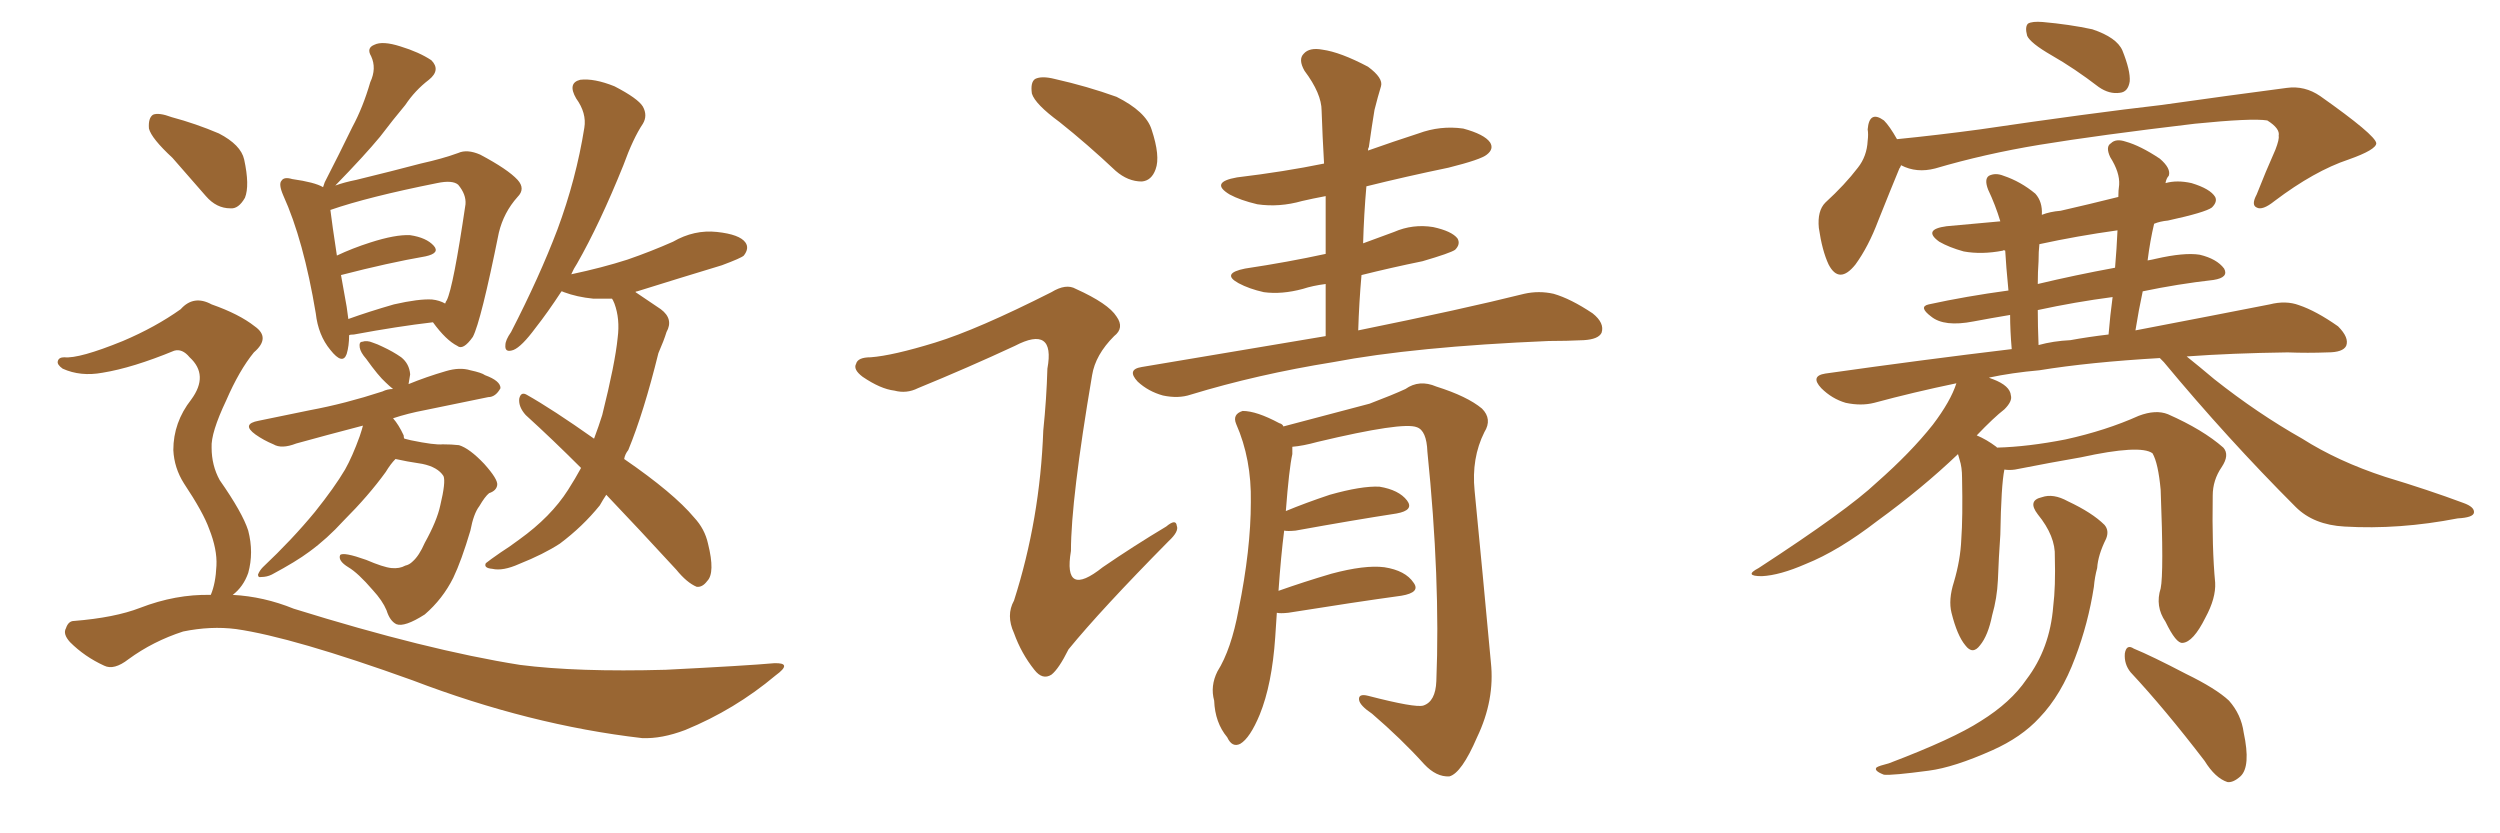 <svg xmlns="http://www.w3.org/2000/svg" xmlns:xlink="http://www.w3.org/1999/xlink" width="450" height="150"><path fill="#996633" padding="10" d="M62.84 60.35L62.84 60.35Q62.84 62.26 62.40 63.72L62.40 63.72Q61.67 65.77 59.47 62.99L59.47 62.99Q57.28 60.35 56.84 56.40L56.84 56.40Q54.64 43.21 50.98 35.16L50.98 35.16Q50.10 33.11 50.68 32.52L50.68 32.52Q51.12 31.79 52.59 32.23L52.59 32.23Q56.69 32.81 58.15 33.69L58.15 33.69Q58.30 33.25 58.45 32.81L58.45 32.81Q61.08 27.69 63.43 22.85L63.43 22.85Q65.33 19.34 66.65 14.79L66.65 14.79Q67.82 12.30 66.80 10.11L66.80 10.11Q65.92 8.64 67.38 8.06L67.38 8.06Q68.85 7.32 72.07 8.35L72.07 8.35Q75.44 9.38 77.64 10.84L77.64 10.84Q79.39 12.60 77.20 14.36L77.20 14.36Q74.71 16.26 72.95 18.90L72.95 18.90Q70.75 21.53 68.41 24.61L68.41 24.61Q65.63 27.98 60.35 33.40L60.35 33.40Q61.96 32.81 64.16 32.37L64.16 32.37Q70.75 30.76 75.73 29.44L75.73 29.44Q79.69 28.56 82.47 27.54L82.47 27.54Q84.08 26.81 86.43 27.83L86.43 27.83Q91.41 30.47 93.16 32.37L93.16 32.37Q94.63 33.98 93.16 35.45L93.16 35.45Q90.67 38.23 89.79 41.89L89.79 41.89L89.79 41.89Q86.57 57.86 85.11 60.64L85.11 60.64Q83.35 63.13 82.32 62.26L82.32 62.26Q80.27 61.23 77.93 58.01L77.93 58.01Q71.63 58.74 63.72 60.21L63.72 60.21Q62.99 60.21 62.84 60.35ZM77.78 53.91L77.78 53.91Q79.10 54.05 80.13 54.64L80.13 54.64Q80.27 54.20 80.42 54.05L80.42 54.05Q81.59 51.71 83.79 36.77L83.79 36.77Q83.94 35.01 82.47 33.25L82.47 33.25Q81.45 32.37 78.66 32.96L78.66 32.96Q66.21 35.45 59.47 37.79L59.47 37.79Q59.77 40.28 60.64 46.00L60.64 46.00Q63.43 44.68 66.65 43.65L66.65 43.65Q71.19 42.19 73.83 42.33L73.83 42.33Q76.76 42.77 78.08 44.24L78.08 44.24Q79.25 45.56 76.61 46.14L76.61 46.14Q69.87 47.31 61.38 49.51L61.38 49.51Q61.82 52.00 62.40 55.22L62.40 55.22Q62.55 56.40 62.70 57.42L62.70 57.42Q66.36 56.10 70.90 54.79L70.90 54.79Q75.44 53.76 77.78 53.91ZM71.19 82.62L71.19 82.62Q70.31 83.50 69.43 84.96L69.43 84.96Q66.36 89.21 61.82 93.75L61.82 93.75Q58.89 96.97 55.66 99.32L55.66 99.32Q53.32 101.07 48.93 103.42L48.93 103.42Q48.05 103.86 47.02 103.86L47.02 103.86Q46.44 104.00 46.44 103.42L46.44 103.42Q46.73 102.69 47.31 102.10L47.31 102.10Q52.59 97.12 56.69 92.14L56.69 92.14Q60.21 87.74 62.11 84.52L62.11 84.52Q63.43 82.18 64.75 78.52L64.75 78.52Q65.19 77.20 65.33 76.61L65.33 76.61Q58.59 78.37 53.32 79.83L53.32 79.83Q50.68 80.86 49.22 79.98L49.22 79.98Q47.46 79.25 46.00 78.22L46.00 78.22Q43.36 76.32 46.58 75.73L46.58 75.73Q51.42 74.71 55.81 73.83L55.81 73.83Q62.11 72.66 68.85 70.46L68.85 70.46Q69.73 70.02 70.75 70.02L70.75 70.02Q70.02 69.43 69.43 68.85L69.43 68.85Q68.12 67.68 65.92 64.60L65.92 64.60Q64.89 63.43 64.75 62.55L64.75 62.55Q64.60 61.52 65.19 61.52L65.19 61.52Q66.06 61.23 67.09 61.67L67.09 61.67Q67.97 61.96 68.85 62.40L68.85 62.40Q70.75 63.28 72.22 64.31L72.22 64.31Q73.68 65.48 73.83 67.38L73.83 67.38Q73.68 68.26 73.54 69.14L73.54 69.14Q76.76 67.82 80.27 66.80L80.27 66.80Q82.76 66.06 84.67 66.65L84.67 66.65Q86.72 67.09 87.30 67.53L87.30 67.53Q90.09 68.55 90.09 69.87L90.09 69.87Q89.21 71.48 87.89 71.48L87.89 71.48Q82.76 72.51 76.46 73.83L76.46 73.83Q73.39 74.41 70.75 75.29L70.75 75.29Q71.78 76.46 72.66 78.37L72.66 78.37Q72.66 78.81 72.80 78.96L72.80 78.96Q73.39 79.10 73.97 79.25L73.97 79.25Q78.22 80.13 79.69 79.98L79.69 79.98Q81.30 79.98 82.62 80.13L82.62 80.13Q84.52 80.71 87.16 83.50L87.16 83.50Q89.65 86.28 89.50 87.30L89.50 87.30Q89.36 88.33 88.04 88.77L88.04 88.77Q87.30 89.36 86.28 91.11L86.28 91.11Q85.25 92.43 84.67 95.51L84.67 95.51Q83.06 100.93 81.59 104.00L81.59 104.00Q79.69 107.81 76.46 110.60L76.46 110.60Q72.80 112.94 71.34 112.35L71.34 112.35Q70.17 111.77 69.58 109.86L69.58 109.86Q68.85 108.11 67.09 106.20L67.09 106.20Q64.45 103.13 62.70 102.10L62.70 102.10Q60.79 100.93 61.23 99.90L61.23 99.90Q61.82 99.32 65.92 100.78L65.92 100.78Q68.99 102.10 70.46 102.25L70.46 102.25Q71.92 102.39 72.95 101.81L72.95 101.81Q73.68 101.66 74.27 101.07L74.27 101.07Q75.44 100.05 76.46 97.71L76.46 97.71Q78.66 93.75 79.25 90.97L79.25 90.97Q80.27 86.72 79.83 85.69L79.83 85.69Q78.81 84.08 76.03 83.50L76.03 83.50Q73.10 83.06 71.19 82.62ZM109.13 89.06L109.13 89.06Q108.54 89.94 107.96 90.97L107.96 90.97Q104.88 94.78 100.78 97.85L100.78 97.85Q97.85 99.76 93.46 101.51L93.46 101.51Q90.53 102.83 88.62 102.39L88.62 102.39Q87.01 102.25 87.45 101.37L87.45 101.37Q88.18 100.78 90.09 99.46L90.09 99.46Q91.70 98.44 93.46 97.12L93.46 97.12Q99.17 93.02 102.25 88.18L102.25 88.18Q103.56 86.13 104.59 84.23L104.59 84.23Q99.46 79.10 94.63 74.71L94.63 74.71Q93.31 73.24 93.46 71.78L93.46 71.78Q93.75 70.46 94.78 71.04L94.78 71.04Q99.46 73.68 106.93 78.96L106.93 78.96Q107.81 76.61 108.40 74.71L108.40 74.71Q110.74 65.33 111.18 60.79L111.18 60.79Q111.62 57.42 110.60 54.64L110.60 54.64Q110.30 53.91 110.16 53.76L110.16 53.76Q108.25 53.76 106.79 53.76L106.79 53.76Q103.86 53.47 101.51 52.59L101.51 52.59Q101.22 52.44 101.07 52.44L101.07 52.44Q98.58 56.25 96.39 59.03L96.39 59.03Q93.90 62.40 92.43 62.99L92.43 62.99Q90.82 63.57 90.97 62.11L90.97 62.11Q90.97 61.23 91.99 59.77L91.99 59.77Q97.12 49.80 100.34 41.31L100.34 41.31Q103.71 32.23 105.18 23.00L105.18 23.00Q105.62 20.36 103.71 17.72L103.71 17.72Q102.10 14.94 104.44 14.36L104.44 14.36Q106.93 14.06 110.60 15.53L110.60 15.53Q114.84 17.72 115.72 19.19L115.72 19.19Q116.60 20.80 115.72 22.27L115.72 22.27Q113.96 24.90 112.21 29.74L112.21 29.74Q107.96 40.28 103.86 47.46L103.86 47.46Q103.27 48.34 102.83 49.37L102.83 49.37Q108.40 48.19 112.94 46.73L112.94 46.73Q117.19 45.26 121.14 43.51L121.14 43.51Q124.95 41.31 129.05 41.75L129.05 41.75Q133.15 42.19 134.18 43.65L134.18 43.65Q134.91 44.68 133.89 46.00L133.89 46.00Q133.45 46.44 129.93 47.75L129.93 47.75Q122.17 50.10 114.70 52.44L114.70 52.44Q114.40 52.44 114.40 52.59L114.40 52.59Q116.16 53.76 118.95 55.66L118.95 55.66Q121.29 57.42 119.97 59.77L119.97 59.77Q119.53 61.23 118.51 63.57L118.51 63.57Q115.87 74.27 113.09 81.01L113.09 81.01Q112.50 81.74 112.35 82.62L112.35 82.62Q121.29 88.77 124.95 93.16L124.95 93.16Q126.86 95.21 127.44 97.85L127.44 97.85Q128.76 103.13 127.29 104.59L127.29 104.59Q126.42 105.76 125.39 105.62L125.39 105.62Q123.63 104.88 121.73 102.54L121.73 102.54Q114.99 95.21 109.13 89.06ZM31.05 28.42L31.05 28.42Q27.25 24.90 26.81 23.14L26.81 23.14Q26.66 21.24 27.54 20.65L27.54 20.65Q28.56 20.21 30.91 21.09L30.91 21.09Q35.30 22.27 39.40 24.02L39.40 24.02Q43.36 26.07 43.95 28.71L43.95 28.71Q44.97 33.40 44.09 35.60L44.09 35.60Q42.92 37.65 41.46 37.50L41.46 37.50Q38.96 37.50 37.06 35.30L37.06 35.30Q33.84 31.64 31.05 28.42ZM37.94 107.08L37.94 107.08L37.94 107.08Q38.82 105.03 38.96 101.81L38.96 101.81Q39.11 98.88 37.65 95.21L37.65 95.21Q36.62 92.29 33.11 87.01L33.11 87.01Q31.35 84.23 31.20 81.01L31.20 81.01Q31.20 76.03 34.42 71.92L34.42 71.92Q37.65 67.53 34.13 64.31L34.13 64.31Q32.81 62.70 31.35 63.13L31.35 63.13Q23.88 66.21 18.46 67.09L18.46 67.09Q14.50 67.82 11.28 66.36L11.28 66.36Q10.25 65.63 10.40 65.04L10.40 65.04Q10.55 64.31 11.57 64.31L11.57 64.31Q14.21 64.60 22.12 61.38L22.12 61.38Q27.98 58.89 32.52 55.66L32.52 55.66Q34.86 53.03 38.09 54.79L38.09 54.79Q43.07 56.54 45.85 58.74L45.85 58.74Q48.78 60.79 45.70 63.43L45.70 63.43Q43.07 66.65 40.72 72.07L40.72 72.07Q37.94 77.93 38.09 80.57L38.09 80.57Q38.09 83.79 39.55 86.43L39.55 86.43Q43.65 92.29 44.68 95.51L44.68 95.51Q45.70 99.46 44.68 103.13L44.68 103.13Q43.80 105.62 41.89 107.08L41.89 107.08Q47.46 107.37 52.88 109.57L52.88 109.57Q76.90 117.04 93.60 119.68L93.60 119.68Q103.86 121.00 119.82 120.56L119.82 120.56Q134.47 119.82 139.31 119.38L139.31 119.38Q142.82 119.24 139.60 121.58L139.60 121.58Q132.28 127.73 123.34 131.40L123.34 131.40Q119.09 133.01 115.58 132.86L115.58 132.86Q95.36 130.52 74.27 122.46L74.27 122.46Q52.73 114.70 42.48 113.23L42.48 113.23Q37.94 112.65 32.96 113.67L32.96 113.67Q27.54 115.43 23.14 118.65L23.14 118.65Q20.51 120.70 18.75 119.82L18.75 119.82Q15.23 118.21 12.60 115.58L12.60 115.58Q11.28 114.11 11.87 113.09L11.87 113.09Q12.30 111.77 13.33 111.77L13.33 111.77Q20.65 111.18 25.20 109.42L25.20 109.42Q31.64 106.93 37.94 107.08ZM190.72 21.97L190.72 21.97Q186.33 18.75 185.74 16.85L185.74 16.85Q185.45 14.79 186.33 14.21L186.33 14.21Q187.50 13.62 189.84 14.21L189.84 14.21Q195.70 15.53 200.98 17.43L200.98 17.43Q206.25 20.07 207.28 23.29L207.28 23.29Q208.89 28.13 208.01 30.47L208.01 30.47Q207.28 32.52 205.52 32.67L205.52 32.67Q203.03 32.67 200.83 30.76L200.83 30.76Q195.70 25.93 190.72 21.97ZM168.31 61.67L168.31 61.67Q175.93 59.33 189.26 52.59L189.26 52.59Q191.89 50.98 193.65 52.00L193.65 52.00Q199.51 54.64 200.98 56.98L200.98 56.98Q202.44 59.03 200.54 60.50L200.54 60.50Q197.17 63.87 196.58 67.53L196.58 67.53Q192.77 89.94 192.77 99.17L192.77 99.17Q191.31 107.81 198.49 102.10L198.49 102.10Q204.05 98.29 209.91 94.78L209.91 94.78Q211.67 93.31 211.82 94.63L211.82 94.63Q212.26 95.65 210.35 97.41L210.35 97.41Q198.19 109.72 192.33 116.89L192.33 116.89Q190.58 120.41 189.26 121.44L189.26 121.44Q187.65 122.46 186.18 120.56L186.18 120.56Q183.84 117.63 182.52 113.96L182.52 113.96Q181.05 110.74 182.52 108.11L182.52 108.11Q187.21 93.46 187.79 77.49L187.79 77.49Q188.38 71.78 188.53 66.36L188.53 66.36Q189.26 62.40 187.79 61.38L187.79 61.38Q186.33 60.35 182.67 62.26L182.67 62.26Q174.17 66.21 165.23 69.87L165.23 69.87Q163.18 70.90 160.99 70.31L160.99 70.31Q158.50 70.02 155.27 67.82L155.27 67.82Q153.52 66.50 154.10 65.48L154.10 65.48Q154.39 64.31 156.74 64.31L156.74 64.31Q160.69 64.01 168.31 61.67ZM238.62 60.50L238.62 60.50Q238.62 55.52 238.62 51.12L238.62 51.12Q236.28 51.42 234.52 52.00L234.52 52.00Q230.71 53.03 227.49 52.59L227.49 52.59Q224.85 52.00 222.95 50.98L222.95 50.98Q219.73 49.22 224.12 48.34L224.12 48.34Q231.88 47.17 238.62 45.70L238.62 45.70Q238.62 40.28 238.62 35.30L238.62 35.30Q236.28 35.74 234.38 36.18L234.38 36.18Q230.27 37.35 226.32 36.77L226.32 36.77Q223.24 36.04 221.34 35.01L221.34 35.01Q217.68 32.81 222.66 31.93L222.66 31.93Q231.15 30.91 238.33 29.44L238.33 29.44Q238.04 24.46 237.89 19.92L237.89 19.92Q237.89 16.85 234.81 12.74L234.81 12.74Q233.64 10.69 234.67 9.67L234.67 9.67Q235.69 8.50 238.04 8.94L238.04 8.94Q241.26 9.38 246.24 12.01L246.24 12.01Q249.02 14.06 248.58 15.53L248.58 15.53Q248.00 17.43 247.41 19.78L247.41 19.78Q246.97 22.41 246.39 26.51L246.39 26.51Q246.24 26.66 246.24 27.10L246.24 27.10Q250.78 25.49 255.32 24.02L255.32 24.02Q259.28 22.56 263.38 23.14L263.38 23.14Q267.19 24.17 268.21 25.63L268.21 25.63Q268.95 26.81 267.63 27.83L267.63 27.83Q266.60 28.71 260.74 30.18L260.74 30.18Q252.98 31.79 245.95 33.54L245.95 33.54Q245.51 38.53 245.36 43.80L245.36 43.80Q248.14 42.77 250.93 41.75L250.93 41.75Q254.30 40.28 257.96 40.87L257.96 40.87Q261.33 41.60 262.35 42.92L262.35 42.92Q262.94 43.95 261.91 44.97L261.91 44.97Q261.04 45.56 256.05 47.02L256.05 47.02Q250.34 48.19 245.07 49.51L245.07 49.51Q244.63 54.49 244.48 59.47L244.48 59.47Q263.23 55.66 274.37 52.88L274.37 52.88Q277.00 52.29 279.64 52.88L279.64 52.88Q282.71 53.76 286.67 56.40L286.67 56.40Q288.87 58.15 288.28 59.91L288.28 59.91Q287.70 61.08 285.06 61.23L285.06 61.23Q281.98 61.38 278.76 61.38L278.76 61.38Q254.59 62.40 239.94 65.19L239.94 65.19Q226.32 67.38 214.31 71.04L214.31 71.04Q212.11 71.78 209.33 71.19L209.33 71.19Q206.69 70.46 204.79 68.70L204.79 68.70Q202.73 66.50 205.52 66.06L205.52 66.06Q223.10 63.13 238.62 60.50ZM229.83 110.30L229.83 110.30L229.83 110.30Q229.69 112.35 229.54 114.70L229.54 114.70Q228.96 123.19 226.76 128.61L226.76 128.61Q225 132.86 223.24 133.89L223.24 133.89Q221.78 134.62 220.90 132.71L220.90 132.71Q218.70 130.08 218.55 126.12L218.55 126.12Q217.82 123.49 219.14 120.85L219.14 120.85Q221.63 116.89 222.95 109.72L222.95 109.72Q225.15 98.88 225.15 90.38L225.15 90.38Q225.29 82.62 222.51 76.32L222.51 76.32Q221.78 74.56 223.68 73.97L223.68 73.97Q226.17 73.97 230.27 76.17L230.27 76.17Q230.86 76.32 231.01 76.76L231.01 76.76Q235.99 75.44 246.53 72.66L246.53 72.66Q250.78 71.04 252.98 70.02L252.98 70.02Q255.47 68.26 258.54 69.58L258.54 69.58Q264.11 71.34 266.75 73.54L266.75 73.54Q268.65 75.44 267.19 77.78L267.19 77.78Q264.84 82.47 265.43 88.33L265.43 88.33Q266.89 103.27 268.36 119.24L268.36 119.24Q269.09 125.98 265.87 132.71L265.87 132.71Q263.09 139.16 260.89 139.75L260.89 139.75Q258.54 139.89 256.35 137.55L256.35 137.55Q252.25 133.01 246.97 128.47L246.97 128.47Q244.78 127.00 244.63 125.98L244.63 125.98Q244.48 124.80 246.24 125.24L246.24 125.24Q254.74 127.44 256.20 127.00L256.20 127.00Q258.40 126.27 258.54 122.61L258.54 122.61Q259.28 104.30 256.93 81.30L256.93 81.30Q256.79 77.49 255.03 76.90L255.03 76.90Q252.54 75.88 237.16 79.54L237.16 79.54Q234.52 80.27 232.62 80.42L232.62 80.42Q232.62 81.15 232.62 81.74L232.62 81.74Q232.03 84.38 231.45 91.99L231.45 91.99Q234.96 90.53 239.36 89.06L239.36 89.06Q245.07 87.45 248.29 87.60L248.29 87.60Q251.81 88.18 253.27 90.09L253.27 90.09Q254.59 91.85 251.37 92.43L251.37 92.43Q243.75 93.60 233.20 95.51L233.20 95.51Q231.74 95.65 231.15 95.51L231.15 95.51Q230.57 100.05 230.13 106.35L230.13 106.35Q234.67 104.74 239.65 103.27L239.65 103.27Q245.65 101.66 249.17 102.10L249.17 102.10Q252.98 102.69 254.44 104.88L254.44 104.88Q255.76 106.64 252.25 107.23L252.25 107.23Q243.75 108.40 231.88 110.30L231.88 110.30Q230.42 110.45 229.83 110.30ZM369.29 9.96L369.29 9.96Q365.48 7.76 364.89 6.45L364.89 6.45Q364.45 4.83 365.04 4.25L365.04 4.25Q365.77 3.81 367.68 3.96L367.68 3.96Q372.51 4.39 376.61 5.27L376.61 5.27Q381.01 6.74 382.03 9.08L382.03 9.08Q383.50 12.74 383.35 14.65L383.35 14.65Q383.06 16.55 381.59 16.70L381.59 16.70Q379.69 16.99 377.78 15.67L377.78 15.67Q373.39 12.30 369.29 9.96ZM342.19 29.74L342.19 29.74Q342.04 30.18 341.89 30.32L341.89 30.32Q340.43 33.84 338.09 39.70L338.09 39.70Q336.33 44.38 333.98 47.61L333.98 47.61Q331.05 51.27 329.15 47.61L329.15 47.61Q327.98 45.12 327.39 41.02L327.39 41.02Q327.10 37.94 328.56 36.47L328.56 36.47Q332.08 33.25 334.42 30.18L334.42 30.18Q336.04 28.13 336.18 25.34L336.18 25.34Q336.33 24.17 336.18 23.29L336.18 23.29Q336.47 19.78 339.11 21.68L339.11 21.68Q340.14 22.71 341.46 25.05L341.46 25.05Q348.78 24.32 356.40 23.29L356.40 23.29Q376.32 20.36 389.06 18.90L389.06 18.90Q401.51 17.14 411.62 15.82L411.62 15.82Q414.84 15.38 417.63 17.29L417.63 17.29Q427.59 24.32 427.73 25.78L427.73 25.78Q427.73 26.95 422.75 28.71L422.75 28.71Q416.60 30.76 409.42 36.18L409.42 36.18Q407.23 37.94 406.20 37.35L406.20 37.35Q405.18 36.91 406.20 35.01L406.20 35.01Q407.81 30.91 409.57 26.95L409.57 26.95Q410.30 25.05 410.16 24.46L410.16 24.46Q410.45 23.14 408.11 21.68L408.11 21.68Q405.32 21.24 395.07 22.27L395.07 22.27Q377.78 24.32 367.09 26.07L367.09 26.07Q357.28 27.69 348.34 30.32L348.34 30.32Q344.97 31.20 342.19 29.74ZM388.92 105.91L388.92 105.91Q389.50 103.13 388.92 88.18L388.92 88.18Q388.48 83.35 387.45 81.59L387.45 81.59L387.45 81.59Q385.25 79.98 374.56 82.32L374.56 82.32Q369.43 83.20 362.70 84.52L362.70 84.52Q361.67 84.67 360.79 84.52L360.79 84.52Q360.21 87.30 360.06 96.24L360.06 96.24Q359.77 100.34 359.62 104.44L359.62 104.44Q359.47 107.67 358.59 110.74L358.59 110.74Q357.86 114.40 356.40 116.16L356.40 116.16Q355.08 117.92 353.76 116.16L353.76 116.16Q352.29 114.40 351.27 110.30L351.27 110.30Q350.68 107.96 351.71 104.74L351.71 104.74Q352.88 100.78 353.03 97.12L353.03 97.12Q353.32 93.16 353.17 85.99L353.17 85.99Q353.17 84.08 352.73 82.76L352.73 82.76Q352.59 82.18 352.44 81.74L352.44 81.74Q346.00 87.89 337.94 93.75L337.94 93.75Q330.91 99.17 325.05 101.51L325.05 101.51Q320.36 103.56 317.14 103.71L317.14 103.71Q313.77 103.71 316.55 102.25L316.55 102.25Q332.52 91.85 337.79 86.87L337.79 86.87Q343.95 81.45 347.90 76.46L347.90 76.46Q351.12 72.22 352.15 68.99L352.15 68.99Q344.38 70.61 337.35 72.51L337.35 72.51Q335.01 73.10 332.23 72.51L332.23 72.51Q329.74 71.78 327.83 69.87L327.83 69.87Q325.78 67.68 328.56 67.24L328.56 67.24Q346.14 64.75 362.11 62.84L362.11 62.84Q361.82 59.47 361.82 56.69L361.82 56.69Q358.30 57.28 355.22 57.86L355.22 57.86Q349.95 58.89 347.61 56.98L347.61 56.98Q345.26 55.22 347.17 54.79L347.17 54.79Q353.91 53.32 361.52 52.29L361.52 52.29Q361.08 47.75 360.94 45.12L360.94 45.12Q360.64 44.97 360.50 45.12L360.50 45.12Q356.69 45.85 353.47 45.26L353.47 45.26Q350.83 44.53 349.07 43.51L349.07 43.51Q346.00 41.31 350.39 40.72L350.39 40.72Q355.22 40.28 360.06 39.84L360.06 39.84Q359.18 36.91 357.86 34.13L357.86 34.13Q357.13 32.23 358.01 31.64L358.01 31.64Q359.18 31.05 360.64 31.64L360.64 31.64Q363.72 32.67 366.36 34.86L366.36 34.86Q367.68 36.33 367.53 38.67L367.53 38.67Q368.99 38.09 370.90 37.94L370.90 37.94Q376.03 36.77 381.30 35.45L381.30 35.45Q381.30 34.28 381.45 33.25L381.45 33.25Q381.59 31.05 379.83 28.27L379.83 28.27Q378.96 26.37 379.98 25.78L379.98 25.78Q380.86 24.90 382.62 25.49L382.62 25.49Q385.25 26.22 388.77 28.56L388.77 28.56Q390.82 30.32 390.38 31.64L390.38 31.64Q389.94 32.08 389.79 32.96L389.79 32.96Q391.85 32.37 394.48 32.96L394.48 32.96Q397.85 33.98 398.73 35.45L398.73 35.45Q399.17 36.33 398.14 37.35L398.14 37.35Q396.97 38.23 390.23 39.70L390.23 39.70Q388.77 39.84 387.74 40.28L387.74 40.28Q387.01 43.36 386.57 46.88L386.57 46.88Q387.45 46.73 388.04 46.58L388.04 46.58Q393.16 45.41 395.95 45.85L395.95 45.85Q399.02 46.58 400.34 48.34L400.34 48.34Q401.22 49.95 398.44 50.39L398.44 50.39Q391.99 51.12 385.69 52.44L385.69 52.44Q384.96 55.81 384.38 59.47L384.38 59.47Q398.88 56.69 408.54 54.79L408.54 54.79Q411.47 54.05 413.82 54.93L413.82 54.93Q416.89 55.96 420.85 58.74L420.85 58.74Q422.90 60.79 422.31 62.26L422.31 62.26Q421.73 63.43 418.95 63.43L418.95 63.43Q415.43 63.57 411.77 63.43L411.77 63.43Q401.66 63.57 393.60 64.16L393.60 64.16Q395.80 65.92 398.58 68.26L398.58 68.26Q406.35 74.41 414.40 78.96L414.40 78.96Q420.85 83.06 429.35 85.84L429.35 85.84Q437.11 88.18 443.41 90.53L443.41 90.53Q445.46 91.26 445.31 92.29L445.31 92.29Q445.17 93.16 442.38 93.31L442.38 93.31Q431.84 95.36 422.02 94.78L422.02 94.78Q416.46 94.48 413.23 91.26L413.23 91.26Q400.93 78.96 389.50 65.19L389.50 65.19Q388.92 64.60 388.77 64.45L388.77 64.45Q376.03 65.19 367.09 66.65L367.09 66.65Q362.11 67.09 358.01 67.97L358.01 67.97Q358.30 68.12 358.74 68.26L358.74 68.26Q361.82 69.43 361.96 71.19L361.96 71.19Q362.26 72.22 360.79 73.68L360.79 73.68Q358.89 75.15 355.81 78.37L355.81 78.37Q357.57 79.10 359.33 80.42L359.33 80.42Q359.33 80.42 359.47 80.57L359.47 80.57Q365.04 80.42 371.78 79.10L371.78 79.10Q379.10 77.49 384.96 74.85L384.96 74.85Q388.04 73.68 390.23 74.56L390.23 74.56Q396.53 77.34 400.20 80.57L400.20 80.57Q401.37 81.88 399.90 84.08L399.90 84.08Q398.29 86.43 398.29 89.21L398.29 89.21Q398.14 98.73 398.73 104.88L398.73 104.88L398.73 104.88Q398.88 107.67 396.97 111.18L396.97 111.18Q394.78 115.58 392.87 115.72L392.87 115.72Q391.70 115.87 389.79 111.91L389.79 111.91Q387.89 109.13 388.92 105.91ZM372.66 61.23L372.66 61.23Q375.88 60.64 379.54 60.21L379.54 60.21Q379.83 56.69 380.27 53.47L380.27 53.47Q373.54 54.35 366.80 55.81L366.80 55.81Q366.80 58.59 366.94 62.11L366.94 62.11Q369.58 61.38 372.66 61.23ZM380.71 48.19L380.71 48.19Q381.01 44.68 381.15 41.46L381.15 41.46Q373.83 42.48 367.09 43.95L367.09 43.95Q366.94 45.26 366.94 47.02L366.94 47.02Q366.80 48.93 366.80 51.12L366.80 51.12Q373.54 49.51 380.71 48.19ZM383.50 121.00L383.50 121.00Q382.32 119.53 382.47 117.63L382.47 117.63Q382.76 115.87 384.08 116.75L384.08 116.75Q387.30 118.07 393.46 121.29L393.46 121.29Q398.88 123.93 401.22 126.12L401.22 126.12Q403.42 128.61 403.86 131.84L403.86 131.84Q405.18 137.99 403.27 139.75L403.27 139.75Q401.95 140.92 400.93 140.77L400.93 140.77Q398.73 140.04 396.83 136.96L396.83 136.96Q389.65 127.59 383.50 121.00ZM369.87 100.20L369.87 100.20L369.87 100.20Q370.02 96.53 366.80 92.58L366.80 92.58Q364.89 90.09 367.53 89.50L367.53 89.50Q369.58 88.77 372.22 90.23L372.22 90.23Q376.61 92.29 378.81 94.48L378.81 94.48Q379.69 95.51 379.10 96.97L379.10 96.97Q377.64 99.90 377.49 102.25L377.49 102.25Q377.05 103.86 376.90 105.62L376.90 105.62Q375.88 112.21 373.54 118.36L373.54 118.36Q371.04 125.10 367.09 129.20L367.09 129.20Q363.87 132.71 358.59 135.06L358.59 135.06Q351.71 138.13 347.17 138.72L347.17 138.72Q340.58 139.60 339.11 139.45L339.11 139.45Q337.21 138.72 337.79 138.13L337.79 138.13Q338.23 137.84 339.99 137.40L339.99 137.40Q351.56 133.01 356.54 129.79L356.54 129.79Q361.96 126.42 364.75 122.31L364.75 122.31Q368.99 116.75 369.58 109.13L369.58 109.13Q370.02 105.62 369.87 100.20Z"/></svg>